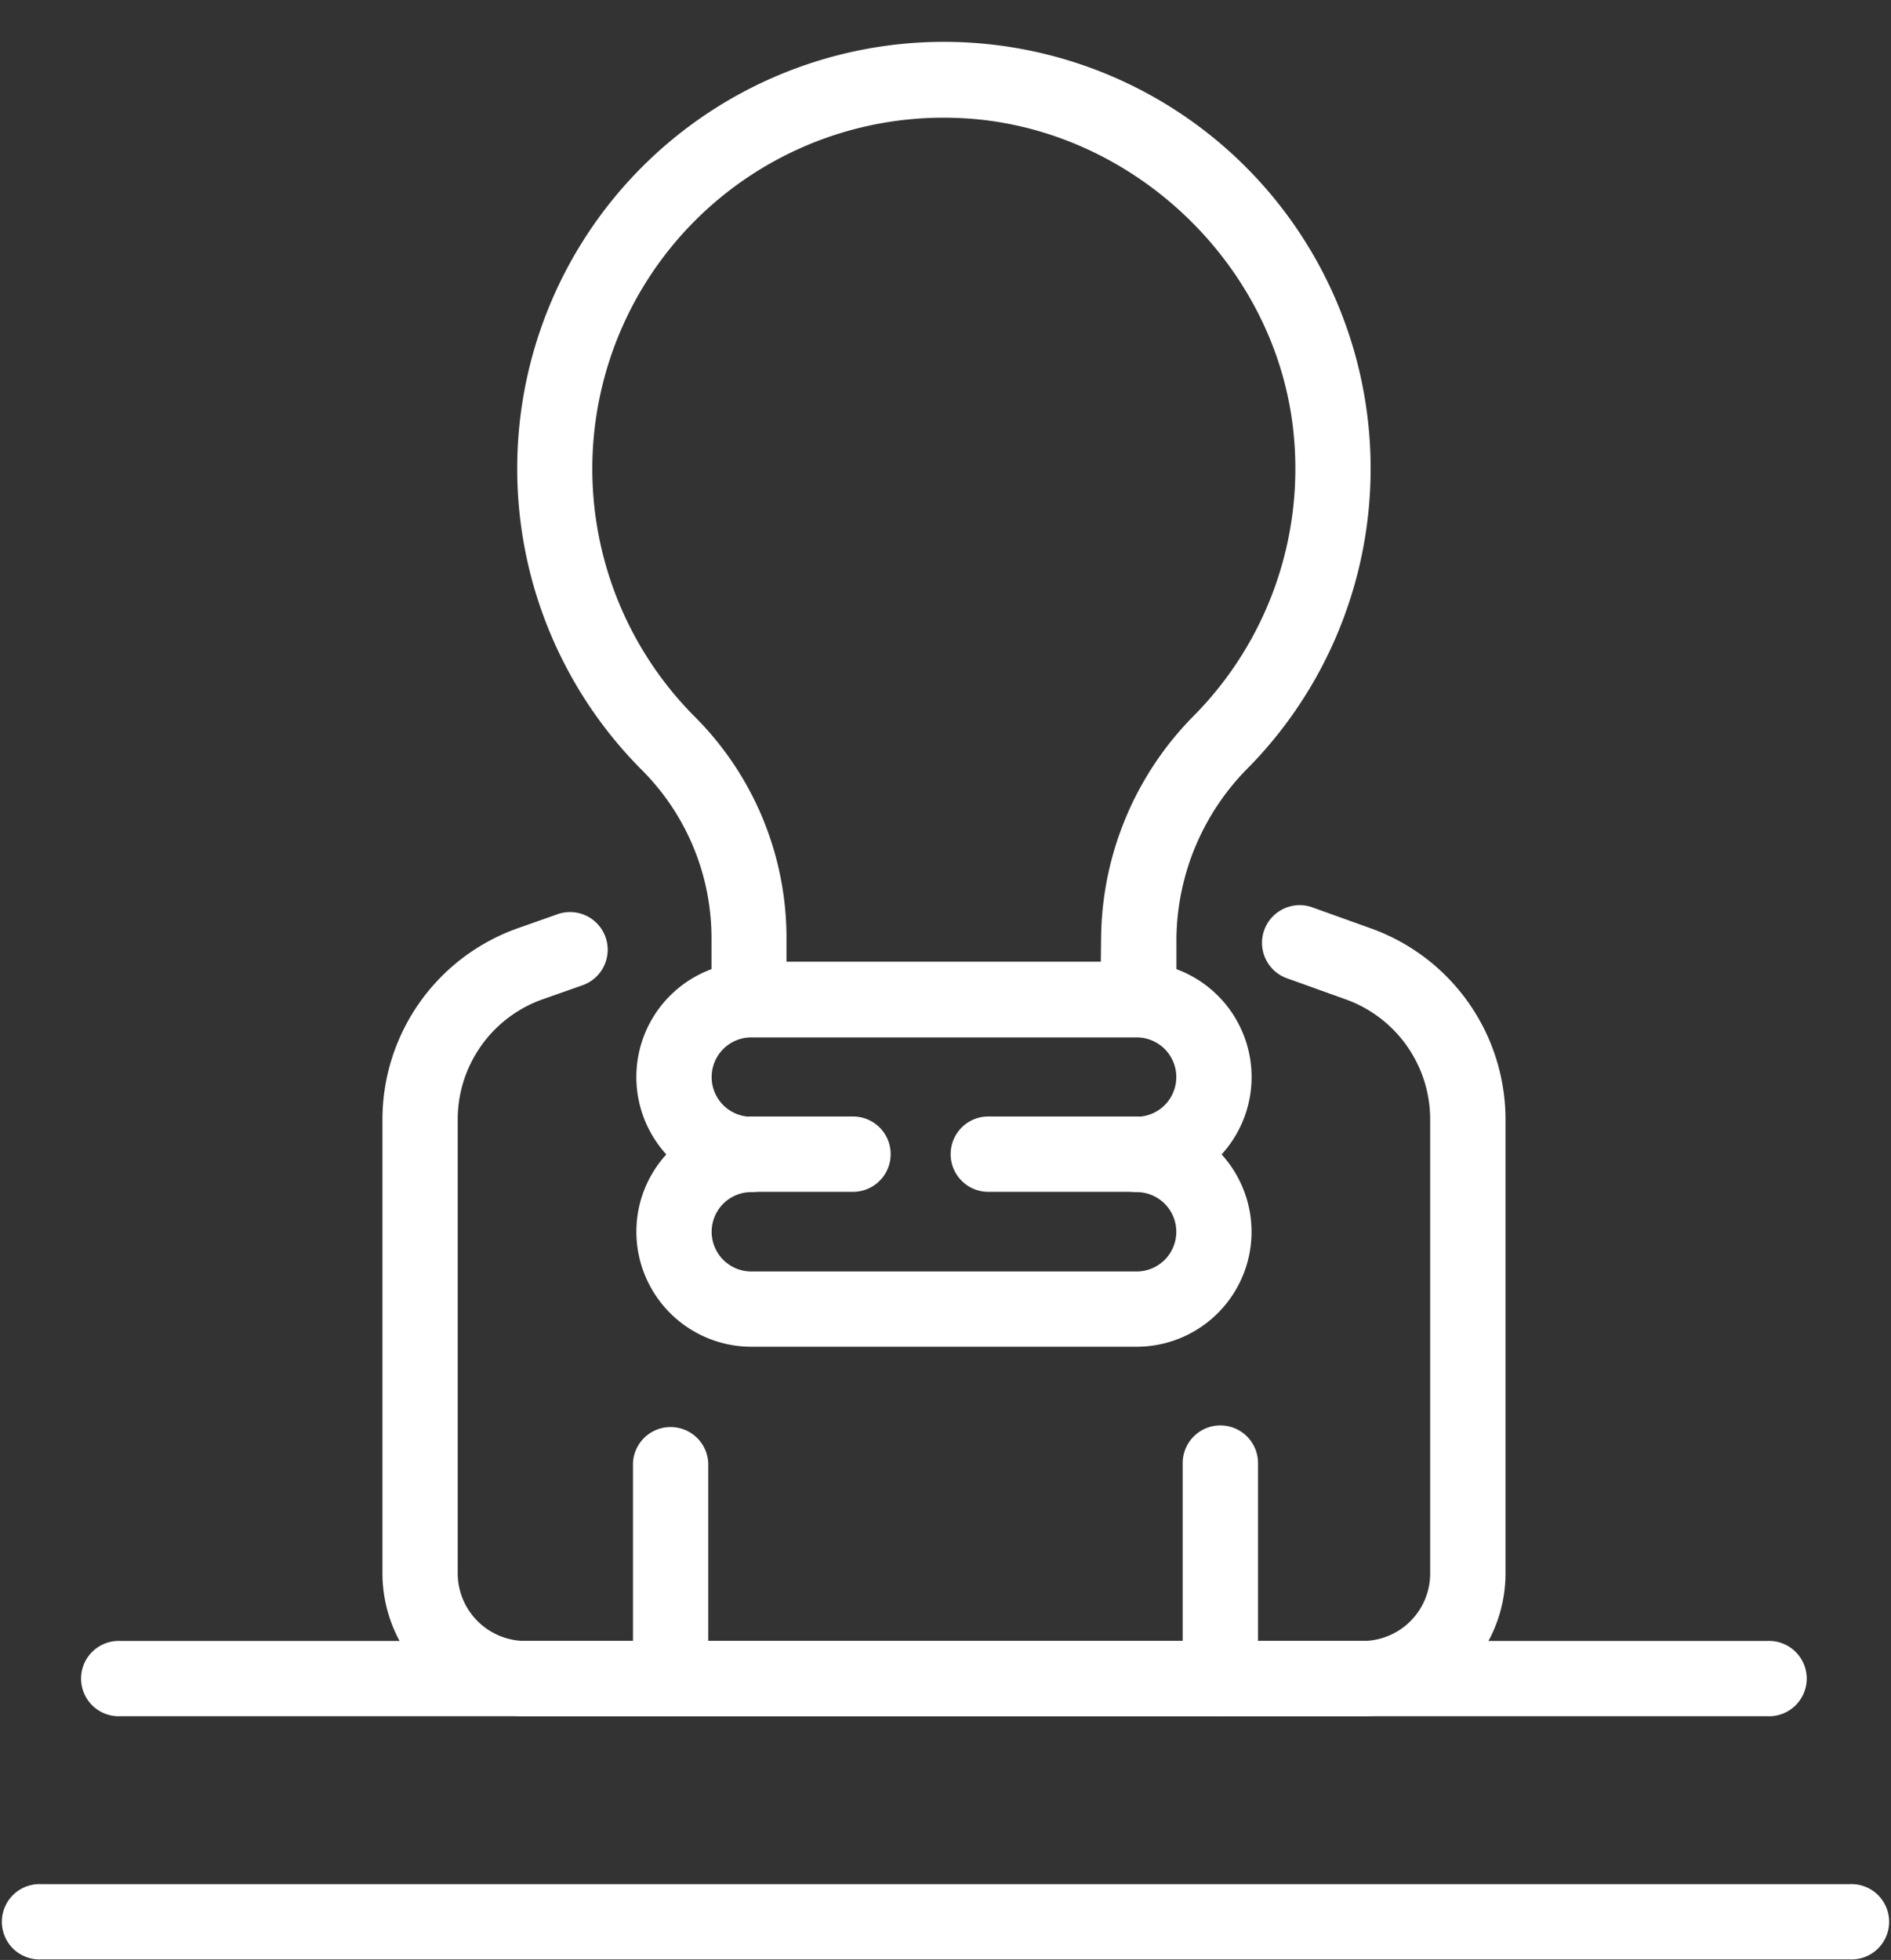 <?xml version="1.0" encoding="UTF-8" standalone="no"?><svg xmlns="http://www.w3.org/2000/svg" xmlns:xlink="http://www.w3.org/1999/xlink" fill="#ffffff" height="282" preserveAspectRatio="xMidYMid meet" version="1" viewBox="-0.5 -6.1 272.1 282.0" width="272.1" zoomAndPan="magnify"><rect x="-0.5" y="-6.1" width="272.1" height="282.0" fill="#333333" stroke="none"/><g data-name="Layer 2"><g data-name="Layer 1" id="change1_1"><path d="M96,240.83a5.41,5.41,0,0,0,5.41-5.42v-31a5.42,5.42,0,0,0-10.83,0v31A5.41,5.41,0,0,0,96,240.83Z"/><path d="M175.08,240.83h20.51a20.56,20.56,0,0,0,20.54-20.53V154.93a29.21,29.21,0,0,0-19.3-27.43l-8.61-3.09a5.42,5.42,0,0,0-3.66,10.2l8.61,3.09a18.34,18.34,0,0,1,12.12,17.23V220.3a9.71,9.71,0,0,1-9.7,9.7H175.08a5.42,5.42,0,1,0,0,10.83Z"/><path d="M75.1,240.83h100a5.42,5.42,0,0,0,5.42-5.42v-31a5.42,5.42,0,0,0-10.84,0V230H75.1a9.75,9.75,0,0,1-9.74-9.74V154.94A18.34,18.34,0,0,1,77.5,137.71l5.67-2a5.42,5.42,0,1,0-3.65-10.2l-5.67,2a29.21,29.21,0,0,0-19.32,27.44v65.32A20.6,20.6,0,0,0,75.1,240.83Z"/><path d="M16.82,240.83h237a5.42,5.42,0,1,0,0-10.83h-237a5.42,5.42,0,1,0,0,10.83Z"/><path d="M5.42,275.82H265.68a5.42,5.42,0,1,0,0-10.83H5.42a5.42,5.42,0,1,0,0,10.83Z"/><path d="M101.88,137.7v-8.92a34.21,34.21,0,0,0-10.14-24.21,61.4,61.4,0,1,1,87.53-.37,35.32,35.32,0,0,0-10.49,24.6v8.9a5.42,5.42,0,0,1-5.42,5.42H107.3A5.42,5.42,0,0,1,101.88,137.7Zm56.06-8.9a46,46,0,0,1,13.58-32.16,50.57,50.57,0,0,0,14.13-40.25c-2.36-24.54-23.56-44.54-48.26-45.51a50.52,50.52,0,0,0-38,86.06,45,45,0,0,1,13.28,31.84v3.5h45.23Z"/><path d="M91.07,171.09A16.47,16.47,0,0,1,95.38,160a16.54,16.54,0,0,1,12.23-27.68h55.44A16.54,16.54,0,0,1,175.28,160a16.54,16.54,0,0,1-12.23,27.67H107.61A16.56,16.56,0,0,1,91.07,171.09ZM157.63,160a5.42,5.42,0,0,1,5.42-5.42,5.71,5.71,0,0,0,0-11.42H107.61a5.71,5.71,0,0,0,0,11.42,5.42,5.42,0,0,1,0,10.84,5.71,5.71,0,1,0,0,11.42h55.44a5.71,5.71,0,0,0,0-11.42A5.42,5.42,0,0,1,157.63,160Z"/><path d="M141.71,165.38h21.34a5.42,5.42,0,0,0,0-10.84H141.71a5.42,5.42,0,0,0,0,10.84Z"/><path d="M107.61,165.38h14.63a5.42,5.42,0,0,0,0-10.84H107.61a5.42,5.42,0,0,0,0,10.84Z"/></g></g></svg>
